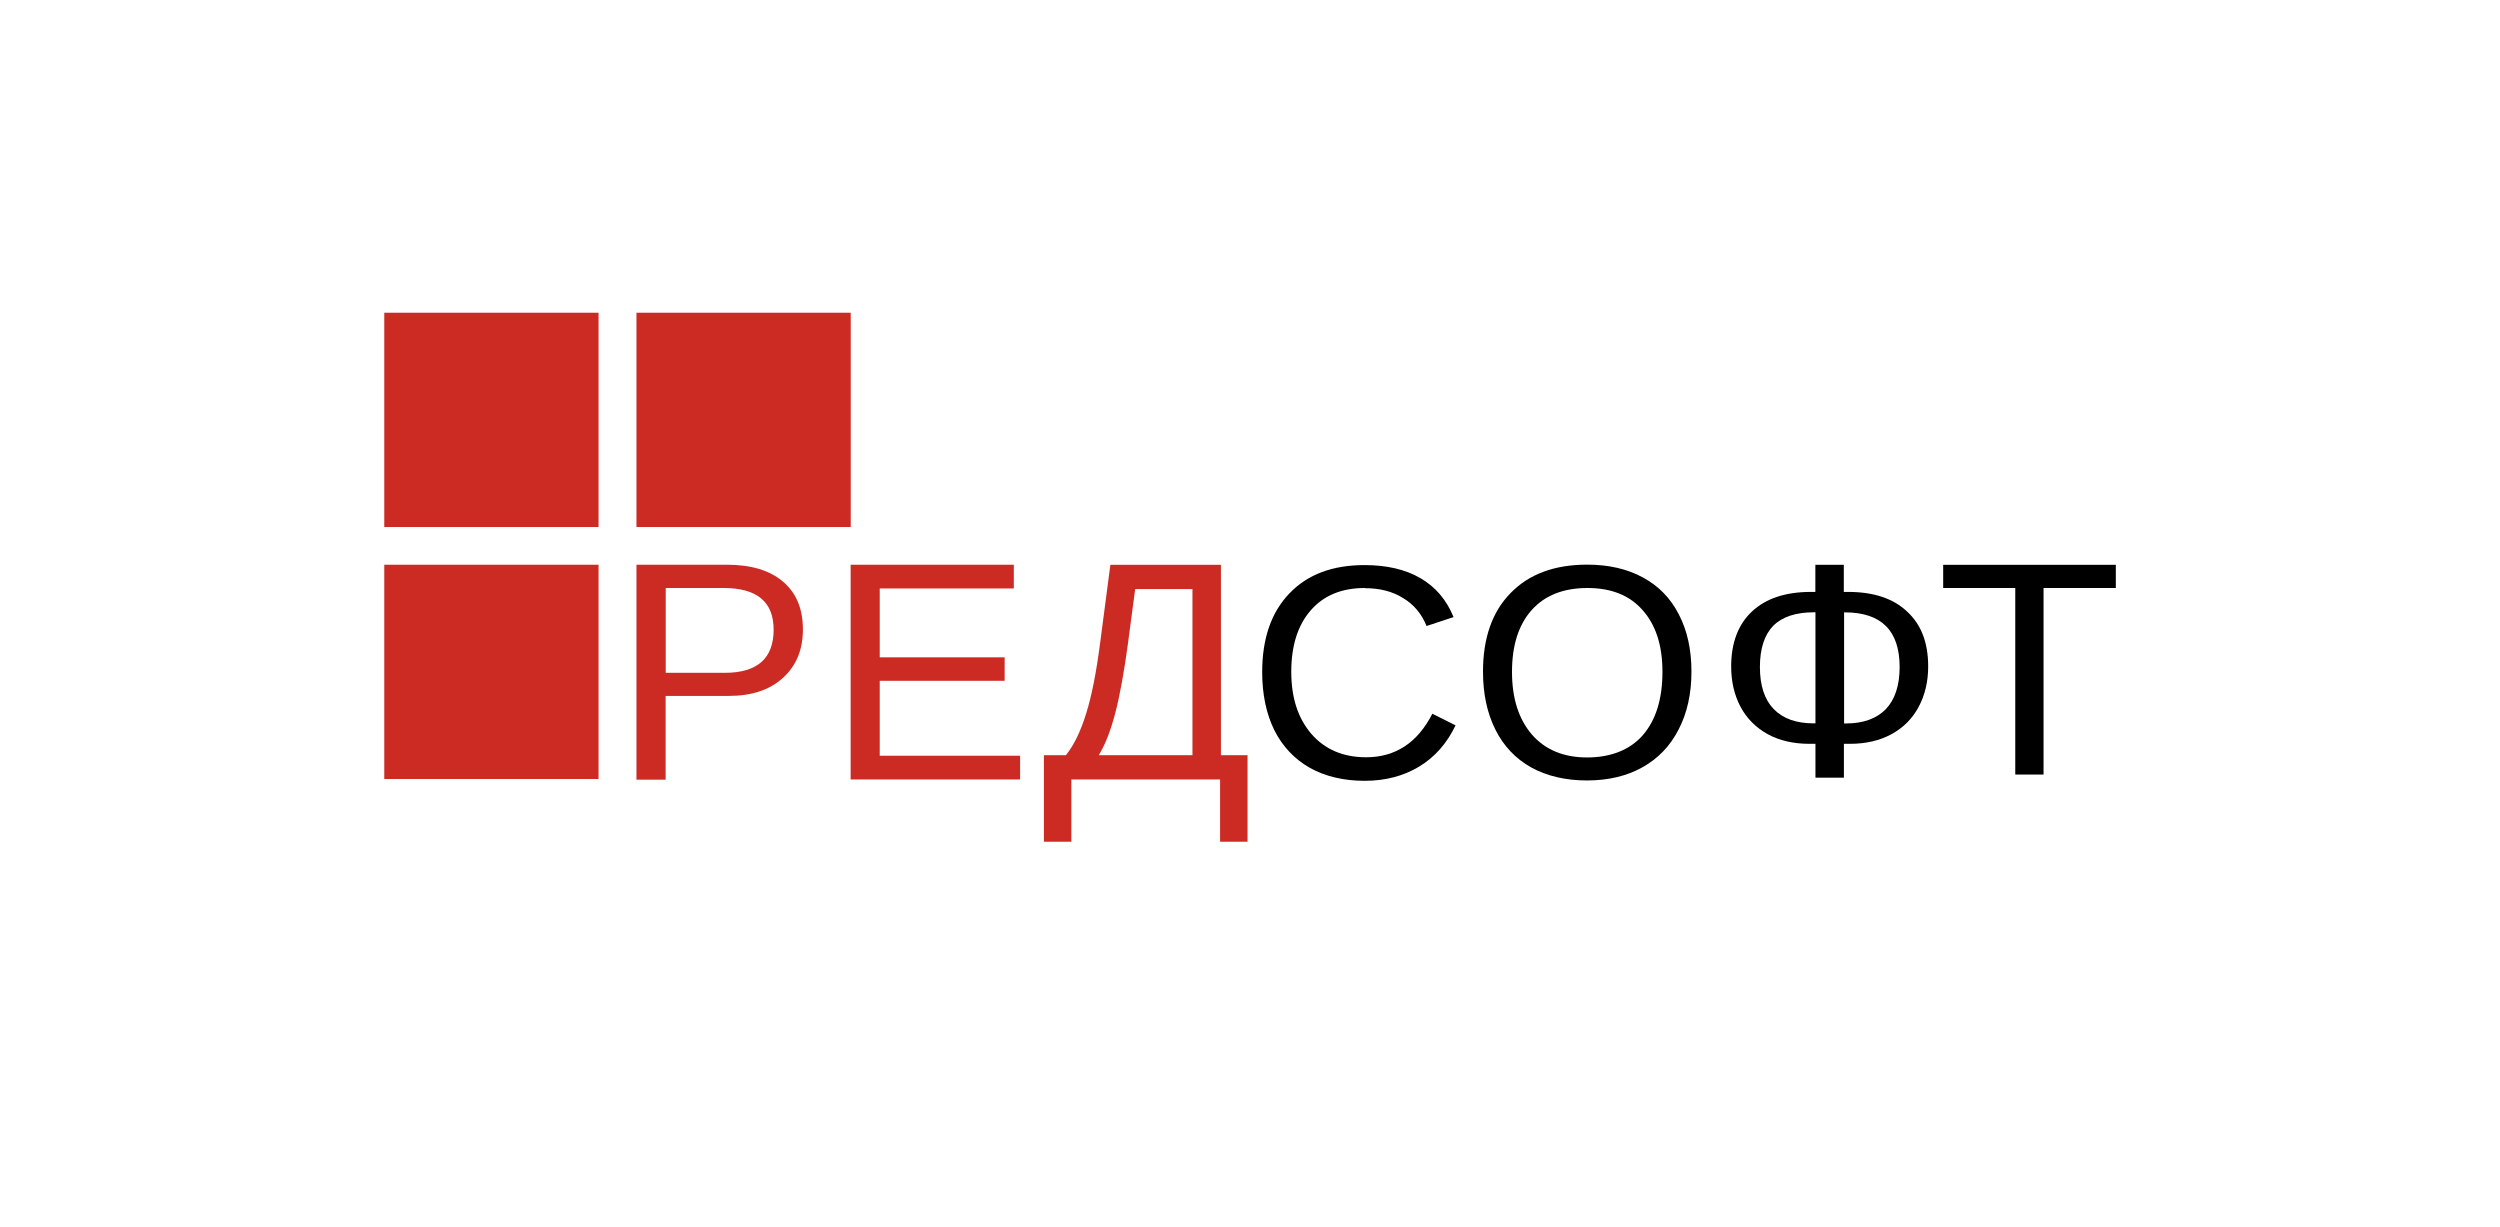 <?xml version="1.0" encoding="UTF-8"?> <svg xmlns="http://www.w3.org/2000/svg" id="uuid-cd6a1c65-2486-4107-ae3c-31fda9efebc2" width="275" height="135" viewBox="0 0 275 135"><path d="m65.84,34.4h-23.57v23.57h23.57v-23.57Z" style="fill:#cc2b24; stroke-width:0px;"></path><path d="m65.84,62.12h-23.57v23.57h23.57v-23.57Z" style="fill:#cc2b24; stroke-width:0px;"></path><path d="m93.58,34.4h-23.57v23.57h23.57v-23.57Z" style="fill:#cc2b24; stroke-width:0px;"></path><path d="m88.32,69.23c0,2.24-.73,4.01-2.2,5.34-1.46,1.32-3.43,1.98-5.95,1.98h-6.95v9.21h-3.21v-23.64h9.96c2.65,0,4.71.62,6.16,1.86,1.46,1.24,2.19,2.99,2.19,5.25Zm-3.22.03c0-3.05-1.83-4.58-5.51-4.58h-6.36v9.33h6.5c3.58,0,5.37-1.59,5.37-4.75Z" style="fill:#cc2b24; stroke-width:0px;"></path><path d="m93.57,85.76v-23.64h17.95v2.61h-14.75v7.58h13.74v2.58h-13.74v8.24h15.44v2.61h-18.64Z" style="fill:#cc2b24; stroke-width:0px;"></path><path d="m134.29,83.07h2.94v9.52h-3.02v-6.85h-16.36v6.85h-3.02v-9.52h2.42c.87-1.08,1.61-2.6,2.22-4.56.62-1.97,1.13-4.58,1.55-7.83l1.12-8.55h12.16v20.94h-.01Zm-3.12,0v-18.27h-6.3l-.82,6.17c-.42,3.06-.87,5.56-1.38,7.5-.51,1.94-1.1,3.46-1.81,4.6h10.31Z" style="fill:#cc2b24; stroke-width:0px;"></path><path d="m150.14,64.68c-2.55,0-4.55.82-5.97,2.47-1.42,1.64-2.13,3.88-2.13,6.75s.74,5.11,2.21,6.83c1.49,1.71,3.5,2.57,6.02,2.57,3.23,0,5.66-1.6,7.29-4.79l2.55,1.28c-.95,1.99-2.29,3.5-4.01,4.54-1.71,1.03-3.71,1.56-5.99,1.56s-4.35-.48-6.05-1.44c-1.69-.97-2.99-2.35-3.89-4.14-.88-1.8-1.33-3.93-1.33-6.38,0-3.68.99-6.56,2.98-8.64,1.99-2.09,4.74-3.13,8.27-3.13,2.46,0,4.52.48,6.16,1.44,1.65.96,2.87,2.38,3.64,4.28l-2.97.98c-.54-1.34-1.4-2.37-2.59-3.08-1.17-.73-2.56-1.08-4.19-1.08Z" style="stroke-width:0px;"></path><path d="m186.06,73.89c0,2.41-.47,4.53-1.4,6.33-.92,1.81-2.24,3.2-3.97,4.17-1.72.97-3.77,1.46-6.12,1.46s-4.42-.48-6.15-1.44c-1.71-.96-3.03-2.35-3.93-4.16-.91-1.82-1.36-3.94-1.36-6.37,0-3.69,1.01-6.58,3.03-8.64,2.03-2.09,4.83-3.13,8.44-3.13,2.35,0,4.39.47,6.12,1.41,1.72.93,3.04,2.28,3.95,4.06.93,1.78,1.39,3.88,1.39,6.31Zm-3.19,0c0-2.87-.72-5.13-2.17-6.76-1.43-1.64-3.45-2.45-6.08-2.45s-4.69.81-6.13,2.42c-1.44,1.61-2.17,3.88-2.17,6.8s.73,5.19,2.18,6.89c1.47,1.69,3.5,2.53,6.08,2.53s4.71-.82,6.13-2.45c1.44-1.66,2.16-3.98,2.16-6.98Z" style="stroke-width:0px;"></path><path d="m212.1,73.3c0,1.67-.35,3.15-1.05,4.46-.69,1.29-1.68,2.29-2.99,3-1.3.71-2.83,1.06-4.57,1.06h-.66v3.72h-3.13v-3.72h-.66c-1.76,0-3.29-.35-4.59-1.06-1.3-.72-2.3-1.72-2.99-3.01-.69-1.3-1.03-2.78-1.03-4.44,0-2.59.76-4.61,2.28-6.04,1.53-1.44,3.7-2.16,6.5-2.16h.48v-2.98h3.13v2.98h.46c2.82,0,4.98.72,6.5,2.16,1.56,1.43,2.32,3.44,2.32,6.03Zm-3.14.07c0-4-2.01-6.01-6.03-6.01h-.08v12.22h.21c1.9,0,3.36-.53,4.38-1.57,1-1.05,1.52-2.6,1.52-4.64Zm-15.37,0c0,2.05.51,3.59,1.52,4.63,1.01,1.04,2.47,1.57,4.38,1.57h.21v-12.22h-.15c-1.99,0-3.49.49-4.48,1.47-.97.99-1.48,2.5-1.48,4.55Z" style="stroke-width:0px;"></path><path d="m224.79,64.68v20.52h-3.11v-20.52h-7.93v-2.55h18.99v2.55h-7.94Z" style="stroke-width:0px;"></path></svg> 